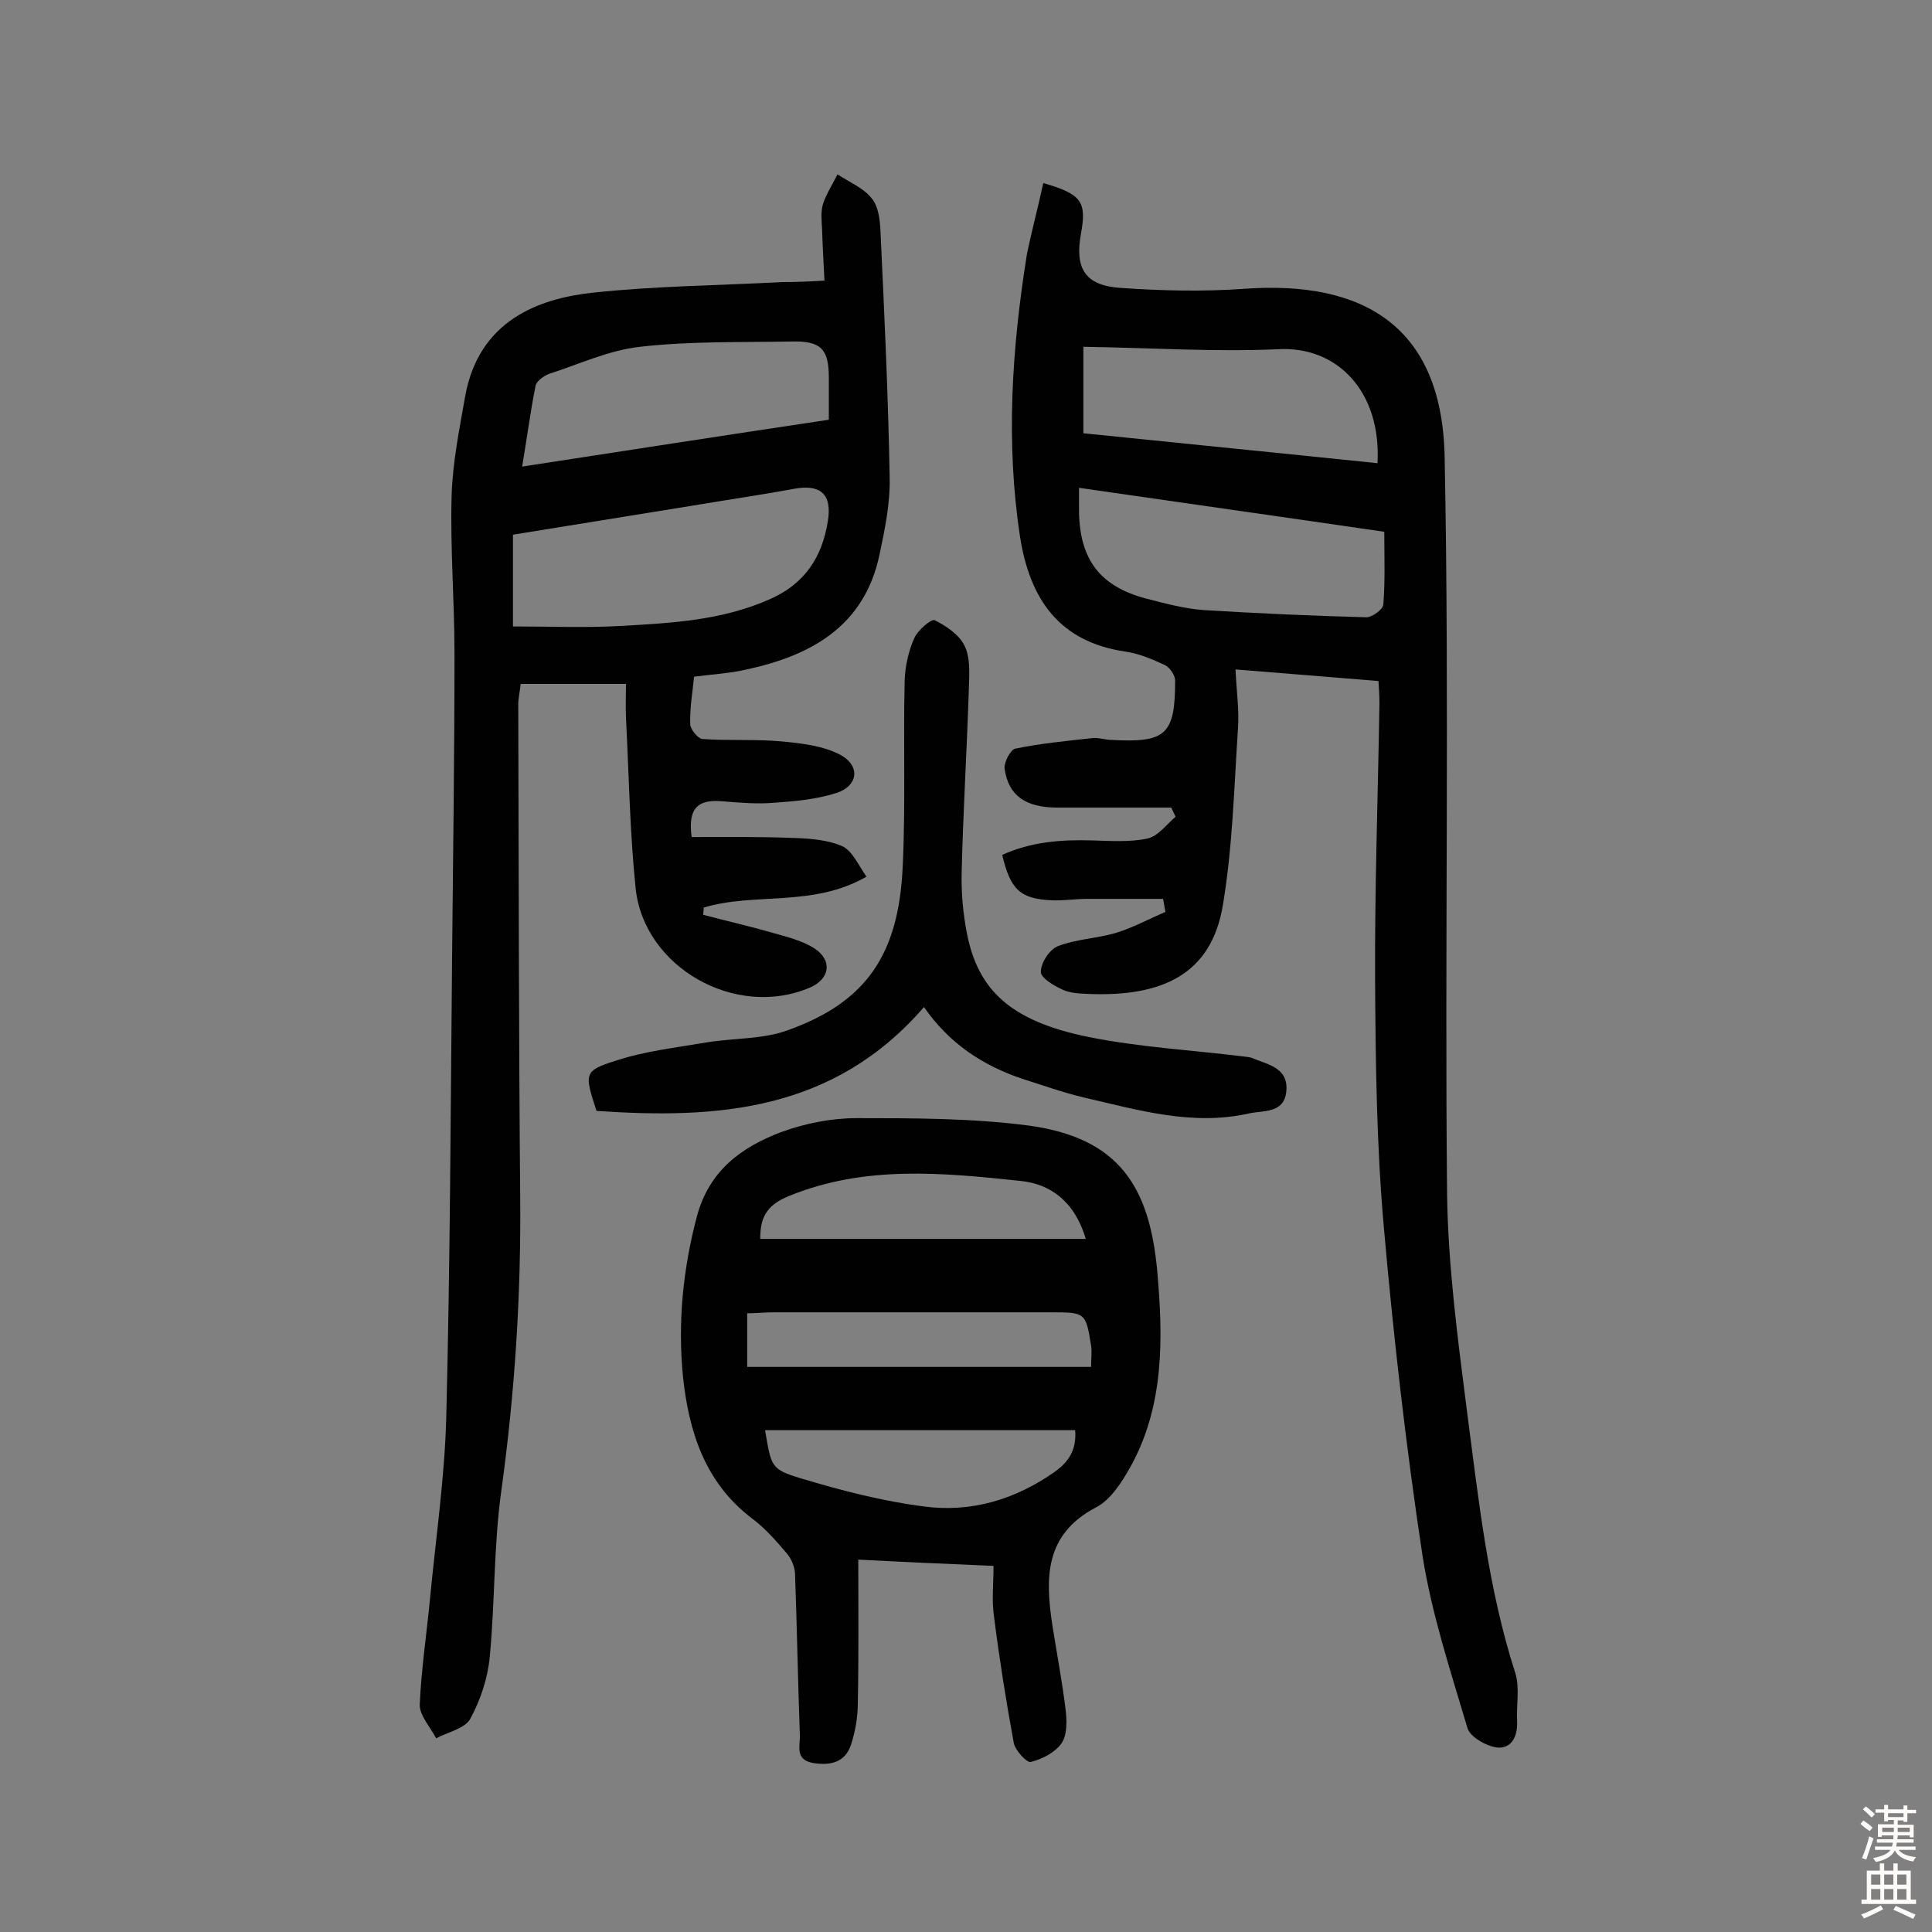 <svg enable-background="new 0 0 400 400" viewBox="0 0 400 400" xmlns="http://www.w3.org/2000/svg"><rect x="0" y="0" width="400" height="400" fill="#808080" stroke="none"/><g fill="#010102"><path d="m216 37.9c8 2.3 9 3.9 7.8 10.5-1.3 7.1.8 10.7 8.1 11.2 8.5.6 17.1.8 25.6.2 24.5-1.8 41.1 7.5 41.6 34.9 1 50.8 0 101.6.5 152.4.2 15 2.2 30 4.1 44.9 2.4 18.2 4.3 36.6 10 54.3 1 3.1.2 6.8.4 10.2.1 3.1-1.2 5.6-4.2 5.3-2.2-.3-5.6-2.2-6.1-4.1-3.5-11.8-7.4-23.6-9.3-35.7-3.4-22.5-6-45.2-8-68-1.5-16.9-1.7-34-1.8-51-.1-19.2.6-38.3.9-57.5 0-1.4-.1-2.8-.2-4.5-9.9-.8-19.5-1.6-29.6-2.4.2 4.5.8 8.5.5 12.4-.8 12.1-1.1 24.3-3.1 36.3-2.4 14.7-12.9 19-27.5 18.5-1.9-.1-4-.1-5.7-.9-1.8-.8-4.6-2.5-4.5-3.7 0-1.9 1.8-4.6 3.5-5.3 3.9-1.5 8.2-1.6 12.2-2.8 3.5-1.1 6.8-2.9 10.1-4.3-.2-.9-.3-1.8-.5-2.7-5.2 0-10.4 0-15.7 0-2.4 0-4.9.4-7.3.3-6.6-.3-8.6-2.2-10.3-9.4 5.9-2.7 12.2-3.2 18.6-3 3.8.1 7.8.4 11.5-.4 2.2-.5 3.9-2.9 5.8-4.5-.3-.6-.6-1.3-.9-1.9-7.9 0-15.7 0-23.6 0-6.6 0-10.1-2.5-10.9-8-.2-1.3 1.2-4 2.2-4.2 5.3-1.1 10.7-1.6 16.1-2.2 1.3-.1 2.6.4 3.9.4 11.2.6 13.1-1.1 13.1-12.3 0-1.1-1.1-2.7-2.1-3.2-2.6-1.2-5.4-2.4-8.2-2.8-13.8-2-19.8-11-21.8-23.7-3-19.6-1.7-39.1 1.4-58.5 1-4.9 2.3-9.7 3.4-14.8zm7.4 63.1v5.1c.2 9.8 4.4 15.3 13.8 17.8 3.9 1 7.9 2.1 11.9 2.4 11.3.7 22.5 1.2 33.8 1.5 1.2 0 3.4-1.6 3.5-2.6.4-4.9.2-9.9.2-15.1-21.2-3.1-41.8-6-63.2-9.1zm.9-29.2v17.9c20.4 2.1 40.7 4.1 60.9 6.2.8-14.8-8.3-24.3-20.6-23.6-13.1.6-26.4-.3-40.3-.5z"/><path d="m170.7 58.1c-.2-3.9-.4-7.3-.5-10.7-.1-1.7-.3-3.6.2-5.2.7-2.1 2-4.1 3-6.1 2.4 1.6 5.4 2.8 7.1 5 1.4 1.7 1.7 4.5 1.8 6.9.8 17 1.6 34 1.9 51 .1 5.3-1 10.6-2.1 15.8-3.1 14.8-14.1 20.9-27.5 23.8-3.4.8-7 1-10.9 1.5-.3 3.1-.9 6.5-.8 9.8 0 1.1 1.6 3 2.5 3.1 5.5.4 11 0 16.4.5 4.2.4 8.8.9 12.4 2.9 4 2.3 3.4 6.4-1.1 7.8-4.1 1.3-8.5 1.7-12.8 2-3.5.3-7.1 0-10.7-.3-4.6-.4-7.3.9-6.4 7.4 6.9 0 14.1-.1 21.3.2 3.3.1 6.9.4 9.9 1.7 2.1 1 3.3 3.9 5 6.3-11.1 6.4-23.1 3.2-33.7 6.4 0 .5-.1 1-.1 1.5 4.9 1.3 9.8 2.4 14.6 3.8 2.9.8 6 1.6 8.5 3.2 3.8 2.6 3 6.4-1.1 8.1-15.3 6.5-34.3-4.2-36-20.6-1.2-11.7-1.4-23.6-2-35.4-.1-2.2 0-4.5 0-6.9-7.5 0-14.5 0-21.8 0-.2 1.8-.5 3-.5 4.2.1 33.9.1 67.9.4 101.8.2 20.4-1.1 40.7-3.9 61-1.6 11.4-1.3 23-2.4 34.4-.4 4.4-1.9 8.9-4 12.8-1.1 2.1-4.7 2.8-7.1 4.1-1.2-2.3-3.4-4.7-3.4-6.9.3-7.2 1.4-14.5 2.1-21.7 1.2-12.7 3.1-25.5 3.4-38.2.8-31.6.9-63.3 1.2-95 .2-20.9.5-41.9.5-62.8 0-10.9-.9-21.7-.6-32.6.2-6.9 1.6-13.8 2.8-20.6 2.8-15.8 15.3-20.3 26.4-21.5 13-1.4 26.2-1.5 39.3-2.2 2.7 0 5.3-.1 8.7-.3zm-64.5 71.6c7.9 0 15.1.3 22.2-.1 10.5-.6 20.9-1.1 30.9-5.5 7.3-3.2 10.9-8.7 12.1-16.2.9-5.6-1.5-7.7-7-6.7-7 1.3-14 2.3-21.1 3.5-12.4 2-24.8 4-37.1 6zm65.4-42.8c0-3.3 0-6 0-8.7 0-5.9-1.6-7.6-7.5-7.5-10.5.2-21.1-.1-31.6 1.1-6.4.7-12.6 3.6-18.8 5.6-1.1.4-2.6 1.5-2.8 2.4-1.1 5.4-1.8 11-2.8 16.8 21.5-3.3 42.1-6.5 63.5-9.7z"/><path d="m205.7 324.2c-9.5-.4-18.5-.8-28-1.3 0 10.3.1 20-.1 29.7 0 2.9-.5 5.8-1.4 8.6-1.2 3.7-4.3 4.4-7.9 3.8-3.8-.7-2.6-3.6-2.7-5.8-.4-11.2-.6-22.4-1-33.5-.1-1.4-.8-3.1-1.8-4.2-2.2-2.6-4.5-5.2-7.2-7.2-9.7-7.4-13-18-14.2-29.3-1.1-11.2 0-22.3 2.9-33.2 2.5-9.4 9.2-14.3 17.4-17.4 4.9-1.8 10.4-2.9 15.6-2.9 11.8 0 23.7 0 35.4 1.5 19.1 2.5 25.3 12.8 26.9 30.2 1.2 13.7 1.5 27.7-5.5 40.4-1.8 3.2-4.1 6.9-7.2 8.5-10.7 5.6-10.5 14.7-9 24.5.9 5.7 2 11.5 2.7 17.2.3 2.3.4 5.3-.8 7.1-1.3 1.9-4 3.3-6.4 3.9-.8.2-3.2-2.4-3.5-3.9-1.6-8.7-3-17.5-4.1-26.2-.5-3.4-.1-6.8-.1-10.5zm-51-41.2h71.2c0-1.8.2-3.1 0-4.4-1.1-6.9-1.2-6.9-8.4-6.9-19.2 0-38.3 0-57.5 0-1.7 0-3.4.2-5.3.2zm3.7 13.1c1.3 7.5 1.1 8.1 7.5 10 8.3 2.5 16.8 4.7 25.4 5.8 9.7 1.3 18.9-1.4 27.1-7.2 3.1-2.2 4.5-4.8 4.2-8.6-21.5 0-42.8 0-64.2 0zm66.4-39.6c-2.3-7.8-7.4-11.4-13.5-12-16.1-1.7-32.2-3.3-47.9 3.1-5 2-6 4.8-6 8.9z"/><path d="m191.3 208.5c-18.8 21.7-42.9 23.2-67.8 21.5-2.5-7.7-2.7-8.3 4-10.4 6.1-2 12.5-2.7 18.9-3.8 5.6-.9 11.5-.6 16.7-2.5 16.2-5.8 23-15.6 23.8-34 .6-12.8.1-25.6.4-38.4.1-3 .8-6.1 2-8.8.7-1.6 3.5-4 4.2-3.7 2.4 1.2 5.1 3 6.2 5.3 1.2 2.4 1 5.7.9 8.6-.4 12.8-1.2 25.6-1.5 38.4-.1 4.2.3 8.5 1.1 12.6 2.3 11.6 8.9 18.1 25.2 21.4 10.4 2.1 21.2 2.7 31.8 4 .6.1 1.3.1 1.9.3 3.3 1.4 7.8 2 7.2 7.1-.5 4.4-4.7 3.8-7.6 4.4-11.8 2.7-23.1-.7-34.4-3.3-4.2-1-8.4-2.5-12.5-3.8-8.4-2.8-15.3-7.4-20.5-14.9z"/></g><path d="m385.2 377.6.6-.7c.6.4 1.3.9 1.9 1.5l-.6.7c-.8-.5-1.4-1-1.9-1.5zm.3 7.1c.6-1.4 1.1-2.9 1.5-4.5.3.1.6.3.9.4-.5 1.4-1 2.9-1.5 4.4zm.2-10.1.6-.6c.7.5 1.3 1.1 1.9 1.6l-.7.7c-.6-.6-1.2-1.2-1.8-1.7zm8.4-.8h.8v.9h1.8v.7h-1.8v1.8h-.8v-.3h-1.2v.9h3.3v2.6h-.8v-.4h-2.5c0 .3 0 .6-.1.8h3.4v.7h-3.5c0 .3-.1.6-.1.8h4v.7h-3.5c.7.9 1.9 1.3 3.6 1.5-.2.2-.4.5-.6.9-1.9-.3-3.2-1.1-3.8-2.3-.5 1.1-1.8 2-3.9 2.4-.2-.3-.4-.5-.6-.8 1.9-.4 3.1-.9 3.6-1.7h-3.2v-.7h3.5c.1-.2.1-.5.2-.8h-3.3v-.7h3.4c0-.2 0-.5 0-.8h-2.4v.3h-.8v-2.6h3.3v-.9h-1.2v.3h-.8v-1.8h-1.8v-.7h1.8v-.9h.8v.9h3.2zm-4.4 5.5h2.4c0-.3 0-.6 0-.9h-2.4zm1.2-3.1h3.2v-.8h-3.2zm4.4 2.2h-2.4v.9h2.5v-.9z" fill="#fcfbfa"/><path d="m389.2 385.8h.9v1.5h1.9v-1.5h.9v1.5h2.7v6h1.1v.9h-11.3v-.9h1.1v-6h2.7zm.2 8.7.5.8c-1.2.6-2.5 1.3-4 1.9-.2-.3-.3-.6-.6-.8 1.6-.6 3-1.3 4.1-1.9zm-2-4.3h1.9v-2.1h-1.9zm0 3.1h1.9v-2.2h-1.9zm2.7-3.1h1.9v-2.1h-1.9zm0 3.1h1.9v-2.2h-1.9zm2.4 1.3c1.4.6 2.7 1.2 4.1 1.8l-.5.9c-1.5-.7-2.8-1.4-4.1-1.9zm2.2-6.5h-1.9v2.1h1.9zm-1.9 5.2h1.9v-2.2h-1.9z" fill="#fcfbfa"/></svg>